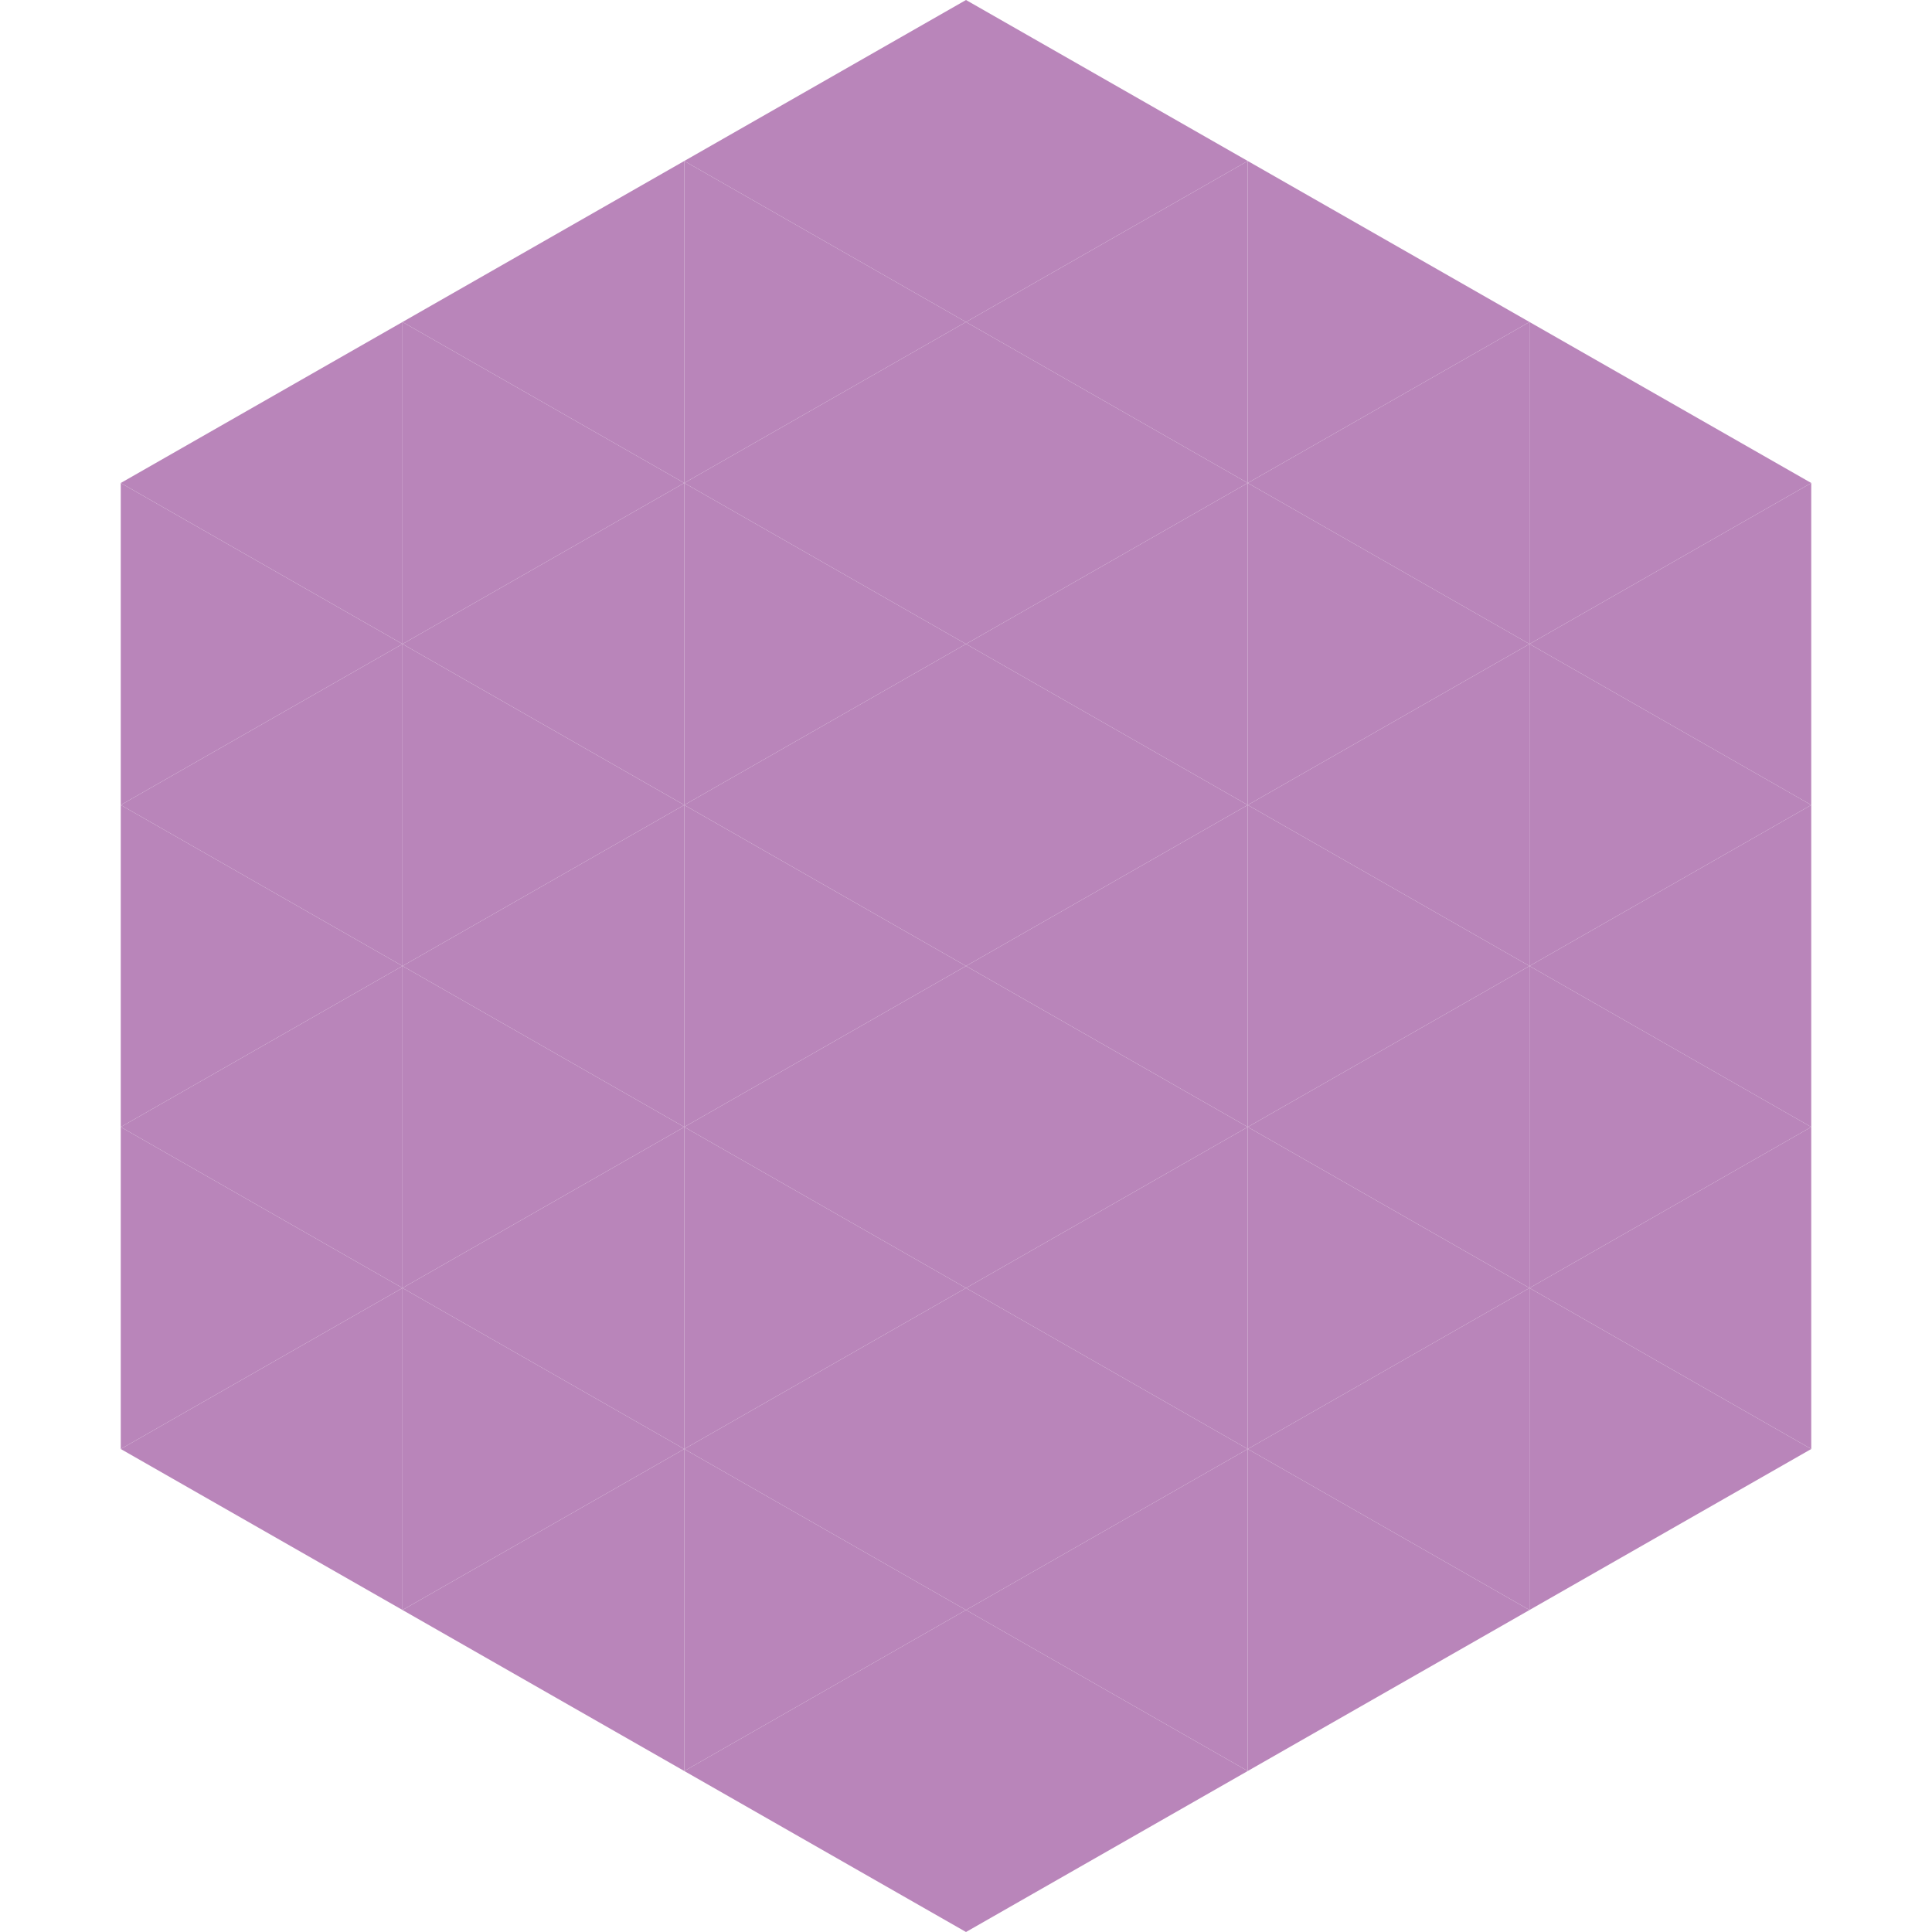 <?xml version="1.0"?>
<!-- Generated by SVGo -->
<svg width="240" height="240"
     xmlns="http://www.w3.org/2000/svg"
     xmlns:xlink="http://www.w3.org/1999/xlink">
<polygon points="50,40 15,60 50,80" style="fill:rgb(185,133,186)" />
<polygon points="190,40 225,60 190,80" style="fill:rgb(185,133,186)" />
<polygon points="15,60 50,80 15,100" style="fill:rgb(185,133,186)" />
<polygon points="225,60 190,80 225,100" style="fill:rgb(185,133,186)" />
<polygon points="50,80 15,100 50,120" style="fill:rgb(185,133,186)" />
<polygon points="190,80 225,100 190,120" style="fill:rgb(185,133,186)" />
<polygon points="15,100 50,120 15,140" style="fill:rgb(185,133,186)" />
<polygon points="225,100 190,120 225,140" style="fill:rgb(185,133,186)" />
<polygon points="50,120 15,140 50,160" style="fill:rgb(185,133,186)" />
<polygon points="190,120 225,140 190,160" style="fill:rgb(185,133,186)" />
<polygon points="15,140 50,160 15,180" style="fill:rgb(185,133,186)" />
<polygon points="225,140 190,160 225,180" style="fill:rgb(185,133,186)" />
<polygon points="50,160 15,180 50,200" style="fill:rgb(185,133,186)" />
<polygon points="190,160 225,180 190,200" style="fill:rgb(185,133,186)" />
<polygon points="15,180 50,200 15,220" style="fill:rgb(255,255,255); fill-opacity:0" />
<polygon points="225,180 190,200 225,220" style="fill:rgb(255,255,255); fill-opacity:0" />
<polygon points="50,0 85,20 50,40" style="fill:rgb(255,255,255); fill-opacity:0" />
<polygon points="190,0 155,20 190,40" style="fill:rgb(255,255,255); fill-opacity:0" />
<polygon points="85,20 50,40 85,60" style="fill:rgb(185,133,186)" />
<polygon points="155,20 190,40 155,60" style="fill:rgb(185,133,186)" />
<polygon points="50,40 85,60 50,80" style="fill:rgb(185,133,186)" />
<polygon points="190,40 155,60 190,80" style="fill:rgb(185,133,186)" />
<polygon points="85,60 50,80 85,100" style="fill:rgb(185,133,186)" />
<polygon points="155,60 190,80 155,100" style="fill:rgb(185,133,186)" />
<polygon points="50,80 85,100 50,120" style="fill:rgb(185,133,186)" />
<polygon points="190,80 155,100 190,120" style="fill:rgb(185,133,186)" />
<polygon points="85,100 50,120 85,140" style="fill:rgb(185,133,186)" />
<polygon points="155,100 190,120 155,140" style="fill:rgb(185,133,186)" />
<polygon points="50,120 85,140 50,160" style="fill:rgb(185,133,186)" />
<polygon points="190,120 155,140 190,160" style="fill:rgb(185,133,186)" />
<polygon points="85,140 50,160 85,180" style="fill:rgb(185,133,186)" />
<polygon points="155,140 190,160 155,180" style="fill:rgb(185,133,186)" />
<polygon points="50,160 85,180 50,200" style="fill:rgb(185,133,186)" />
<polygon points="190,160 155,180 190,200" style="fill:rgb(185,133,186)" />
<polygon points="85,180 50,200 85,220" style="fill:rgb(185,133,186)" />
<polygon points="155,180 190,200 155,220" style="fill:rgb(185,133,186)" />
<polygon points="120,0 85,20 120,40" style="fill:rgb(185,133,186)" />
<polygon points="120,0 155,20 120,40" style="fill:rgb(185,133,186)" />
<polygon points="85,20 120,40 85,60" style="fill:rgb(185,133,186)" />
<polygon points="155,20 120,40 155,60" style="fill:rgb(185,133,186)" />
<polygon points="120,40 85,60 120,80" style="fill:rgb(185,133,186)" />
<polygon points="120,40 155,60 120,80" style="fill:rgb(185,133,186)" />
<polygon points="85,60 120,80 85,100" style="fill:rgb(185,133,186)" />
<polygon points="155,60 120,80 155,100" style="fill:rgb(185,133,186)" />
<polygon points="120,80 85,100 120,120" style="fill:rgb(185,133,186)" />
<polygon points="120,80 155,100 120,120" style="fill:rgb(185,133,186)" />
<polygon points="85,100 120,120 85,140" style="fill:rgb(185,133,186)" />
<polygon points="155,100 120,120 155,140" style="fill:rgb(185,133,186)" />
<polygon points="120,120 85,140 120,160" style="fill:rgb(185,133,186)" />
<polygon points="120,120 155,140 120,160" style="fill:rgb(185,133,186)" />
<polygon points="85,140 120,160 85,180" style="fill:rgb(185,133,186)" />
<polygon points="155,140 120,160 155,180" style="fill:rgb(185,133,186)" />
<polygon points="120,160 85,180 120,200" style="fill:rgb(185,133,186)" />
<polygon points="120,160 155,180 120,200" style="fill:rgb(185,133,186)" />
<polygon points="85,180 120,200 85,220" style="fill:rgb(185,133,186)" />
<polygon points="155,180 120,200 155,220" style="fill:rgb(185,133,186)" />
<polygon points="120,200 85,220 120,240" style="fill:rgb(185,133,186)" />
<polygon points="120,200 155,220 120,240" style="fill:rgb(185,133,186)" />
<polygon points="85,220 120,240 85,260" style="fill:rgb(255,255,255); fill-opacity:0" />
<polygon points="155,220 120,240 155,260" style="fill:rgb(255,255,255); fill-opacity:0" />
</svg>
